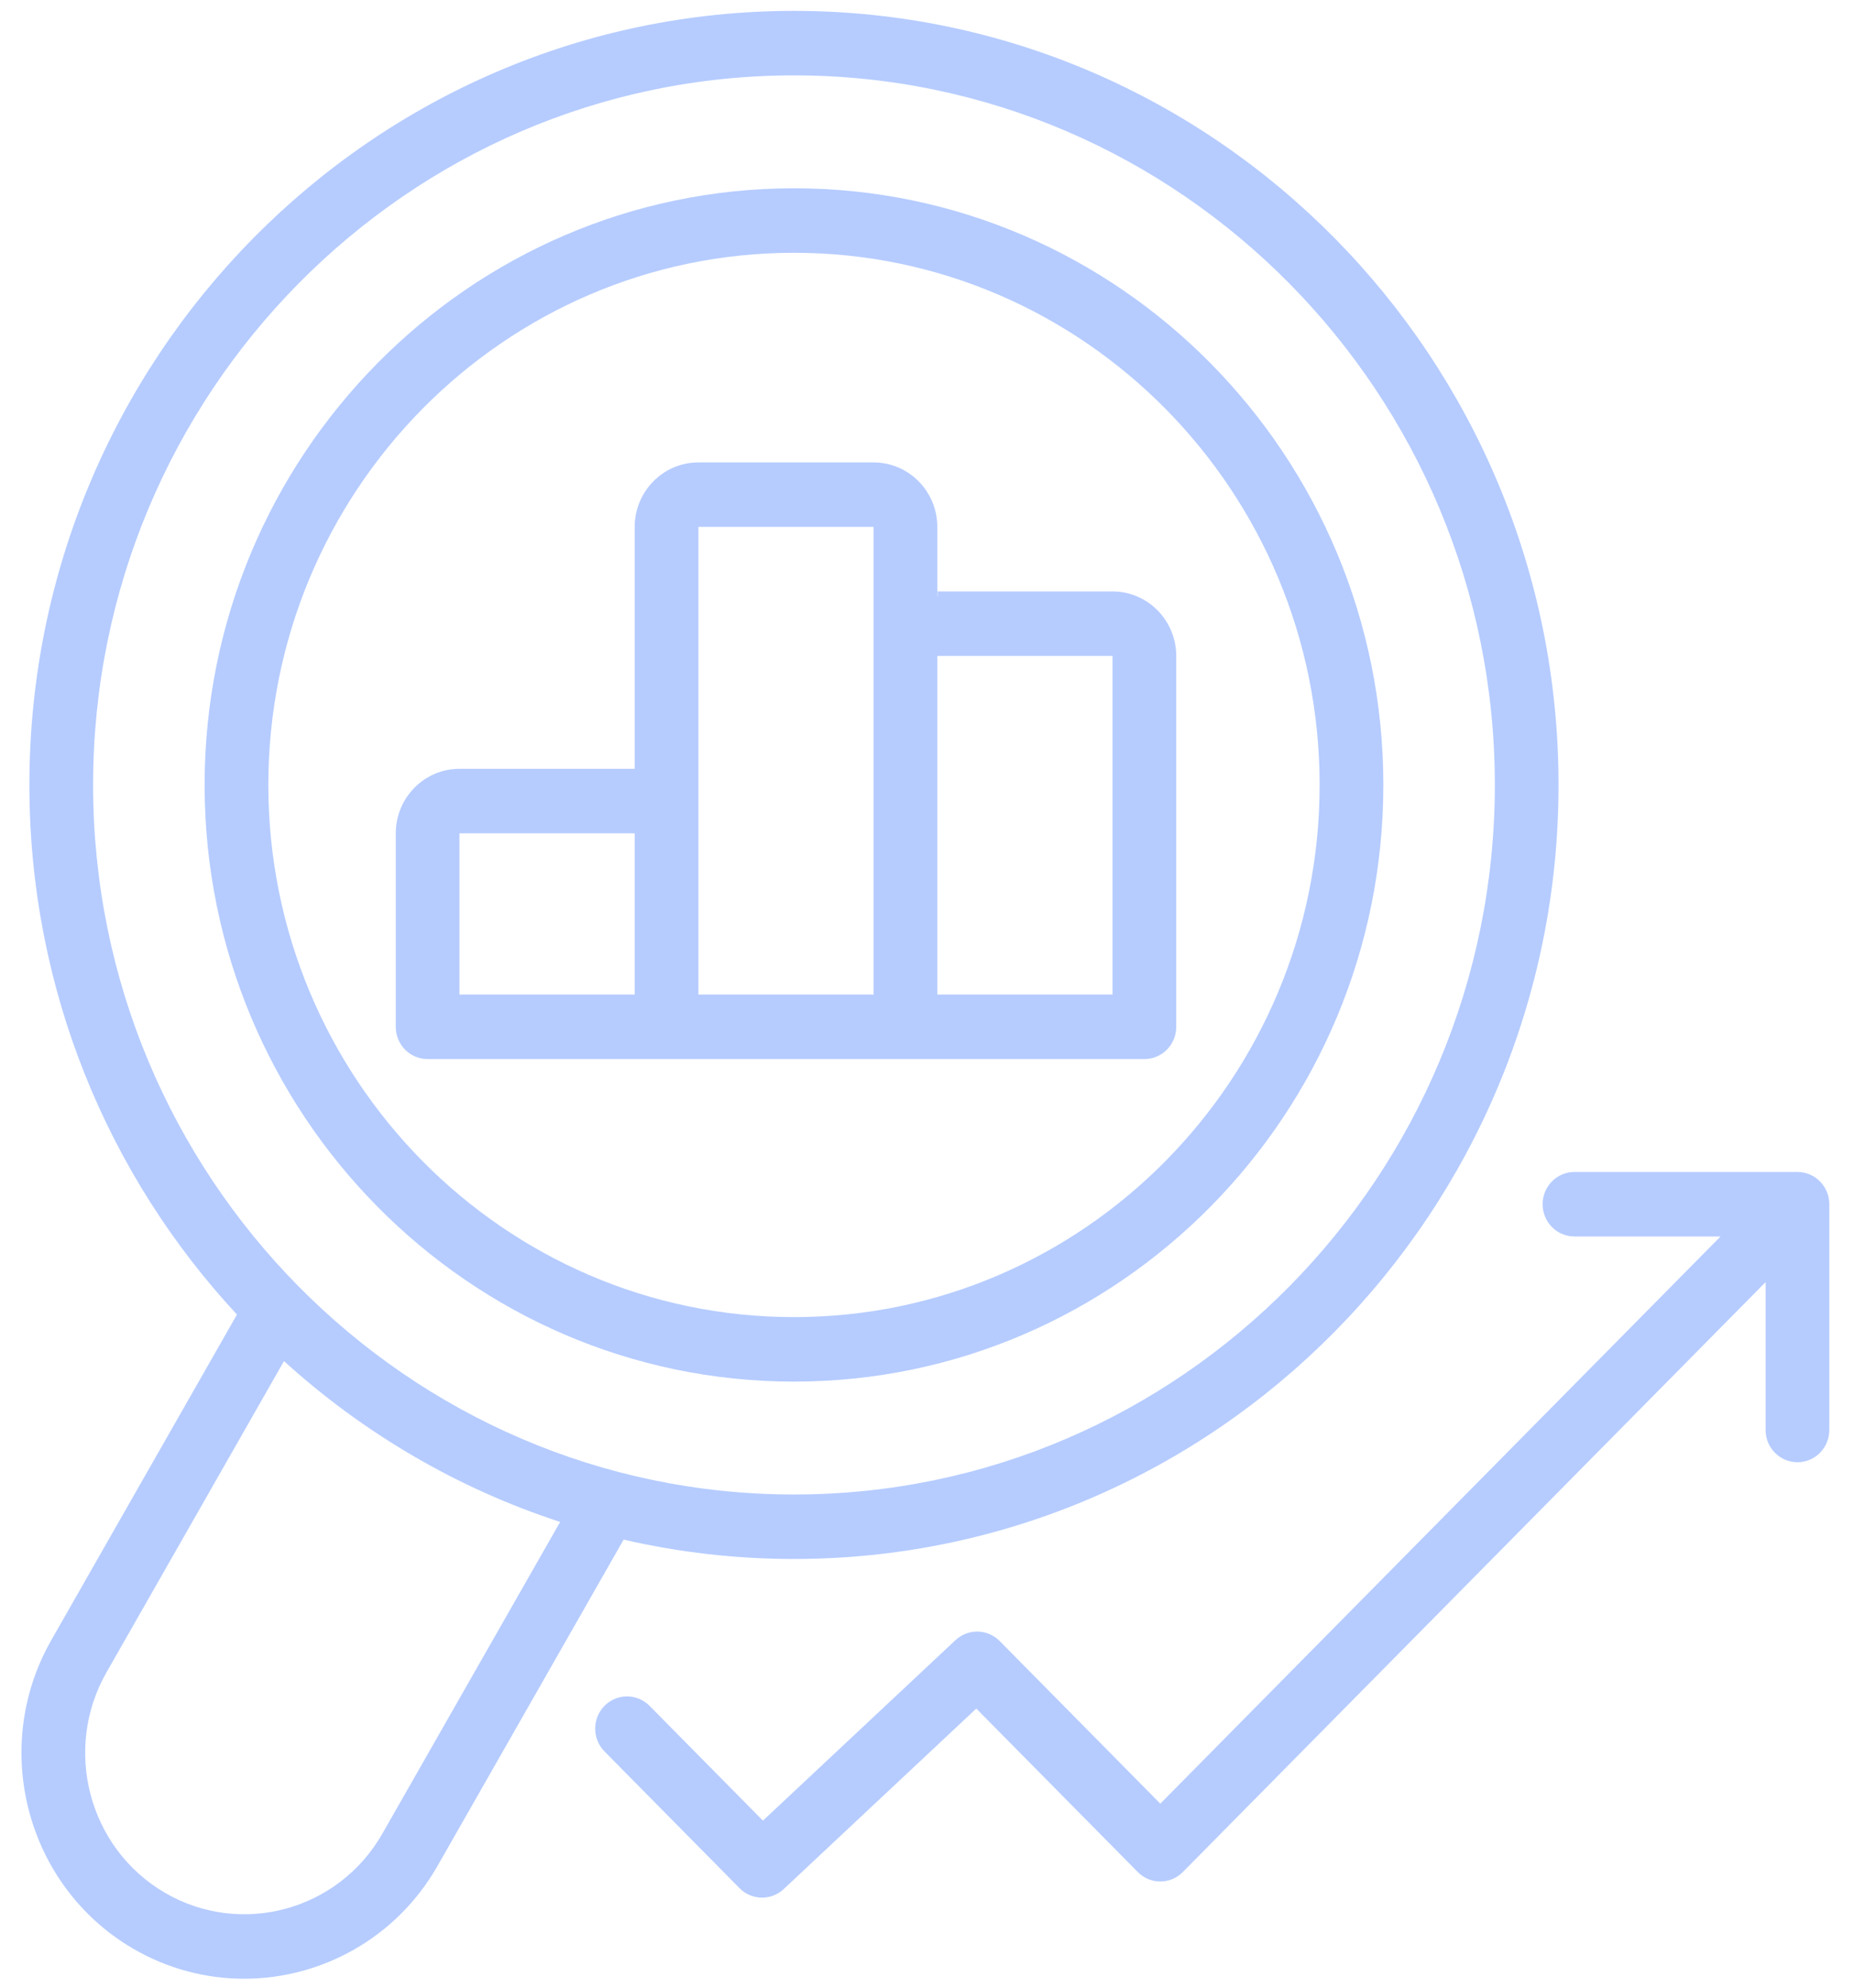 <svg width="69" height="74" viewBox="0 0 69 74" fill="none" xmlns="http://www.w3.org/2000/svg">
<path d="M66.896 43.622H58.596C57.941 43.622 57.411 44.16 57.411 44.822C57.411 45.485 57.941 46.023 58.596 46.023H64.033L43.183 67.134L37.204 61.08C36.753 60.624 36.028 60.61 35.56 61.048L28.394 67.766L24.174 63.493C23.711 63.025 22.961 63.025 22.498 63.493C22.035 63.962 22.035 64.722 22.498 65.191L27.524 70.281C27.755 70.515 28.059 70.632 28.363 70.632C28.651 70.632 28.941 70.526 29.168 70.313L36.334 63.595L42.345 69.68C42.808 70.149 43.558 70.149 44.021 69.68L65.71 47.721V53.225C65.71 53.889 66.241 54.426 66.895 54.426C67.55 54.426 68.081 53.889 68.081 53.225V44.822C68.081 44.16 67.55 43.622 66.896 43.622Z" fill="#B6CCFF"/>
<path d="M24.806 39.42H33.699H42.591C43.246 39.42 43.776 38.883 43.776 38.22V24.415C43.776 23.091 42.713 22.014 41.405 22.014H34.889C34.9 22.089 34.899 22.167 34.884 22.245V19.613C34.884 18.289 33.821 17.212 32.513 17.212H25.992C24.684 17.212 23.621 18.289 23.621 19.613V28.616H17.1C15.792 28.616 14.729 29.693 14.729 31.017V38.22C14.729 38.883 15.259 39.42 15.914 39.42L24.806 39.42ZM34.884 24.415H41.405V37.019H34.884V24.415ZM25.992 19.613H32.513V37.019H25.992V19.613ZM17.1 31.017H23.621V37.019H17.1V31.017Z" fill="#B6CCFF"/>
<path d="M29.549 51.425C41.644 51.425 51.484 41.462 51.484 29.216C51.484 16.971 41.644 7.008 29.549 7.008C17.455 7.008 7.615 16.971 7.615 29.216C7.615 41.462 17.455 51.425 29.549 51.425ZM29.549 9.409C40.337 9.409 49.112 18.294 49.112 29.216C49.112 40.138 40.337 49.024 29.549 49.024C18.762 49.024 9.987 40.138 9.987 29.216C9.987 18.294 18.762 9.409 29.549 9.409Z" fill="#B6CCFF"/>
<path d="M4.947 72.527C6.251 73.289 7.675 73.651 9.083 73.651C11.953 73.651 14.749 72.144 16.284 69.451L23.21 57.306C25.249 57.777 27.37 58.027 29.549 58.027C45.239 58.027 58.004 45.103 58.004 29.216C58.004 13.33 45.239 0.405 29.549 0.405C13.858 0.405 1.094 13.33 1.094 29.216C1.094 36.836 4.031 43.773 8.819 48.93L1.909 61.048C-0.379 65.061 0.984 70.21 4.947 72.527ZM29.549 2.806C43.931 2.806 55.633 14.654 55.633 29.216C55.633 43.779 43.931 55.627 29.549 55.627C15.166 55.627 3.465 43.779 3.465 29.216C3.465 14.654 15.166 2.806 29.549 2.806ZM3.963 62.248L10.569 50.662C13.51 53.333 17.001 55.394 20.847 56.648L14.23 68.251C12.596 71.117 8.964 72.103 6.132 70.448C3.302 68.793 2.328 65.115 3.963 62.248Z" fill="#B6CCFF"/>
</svg>
